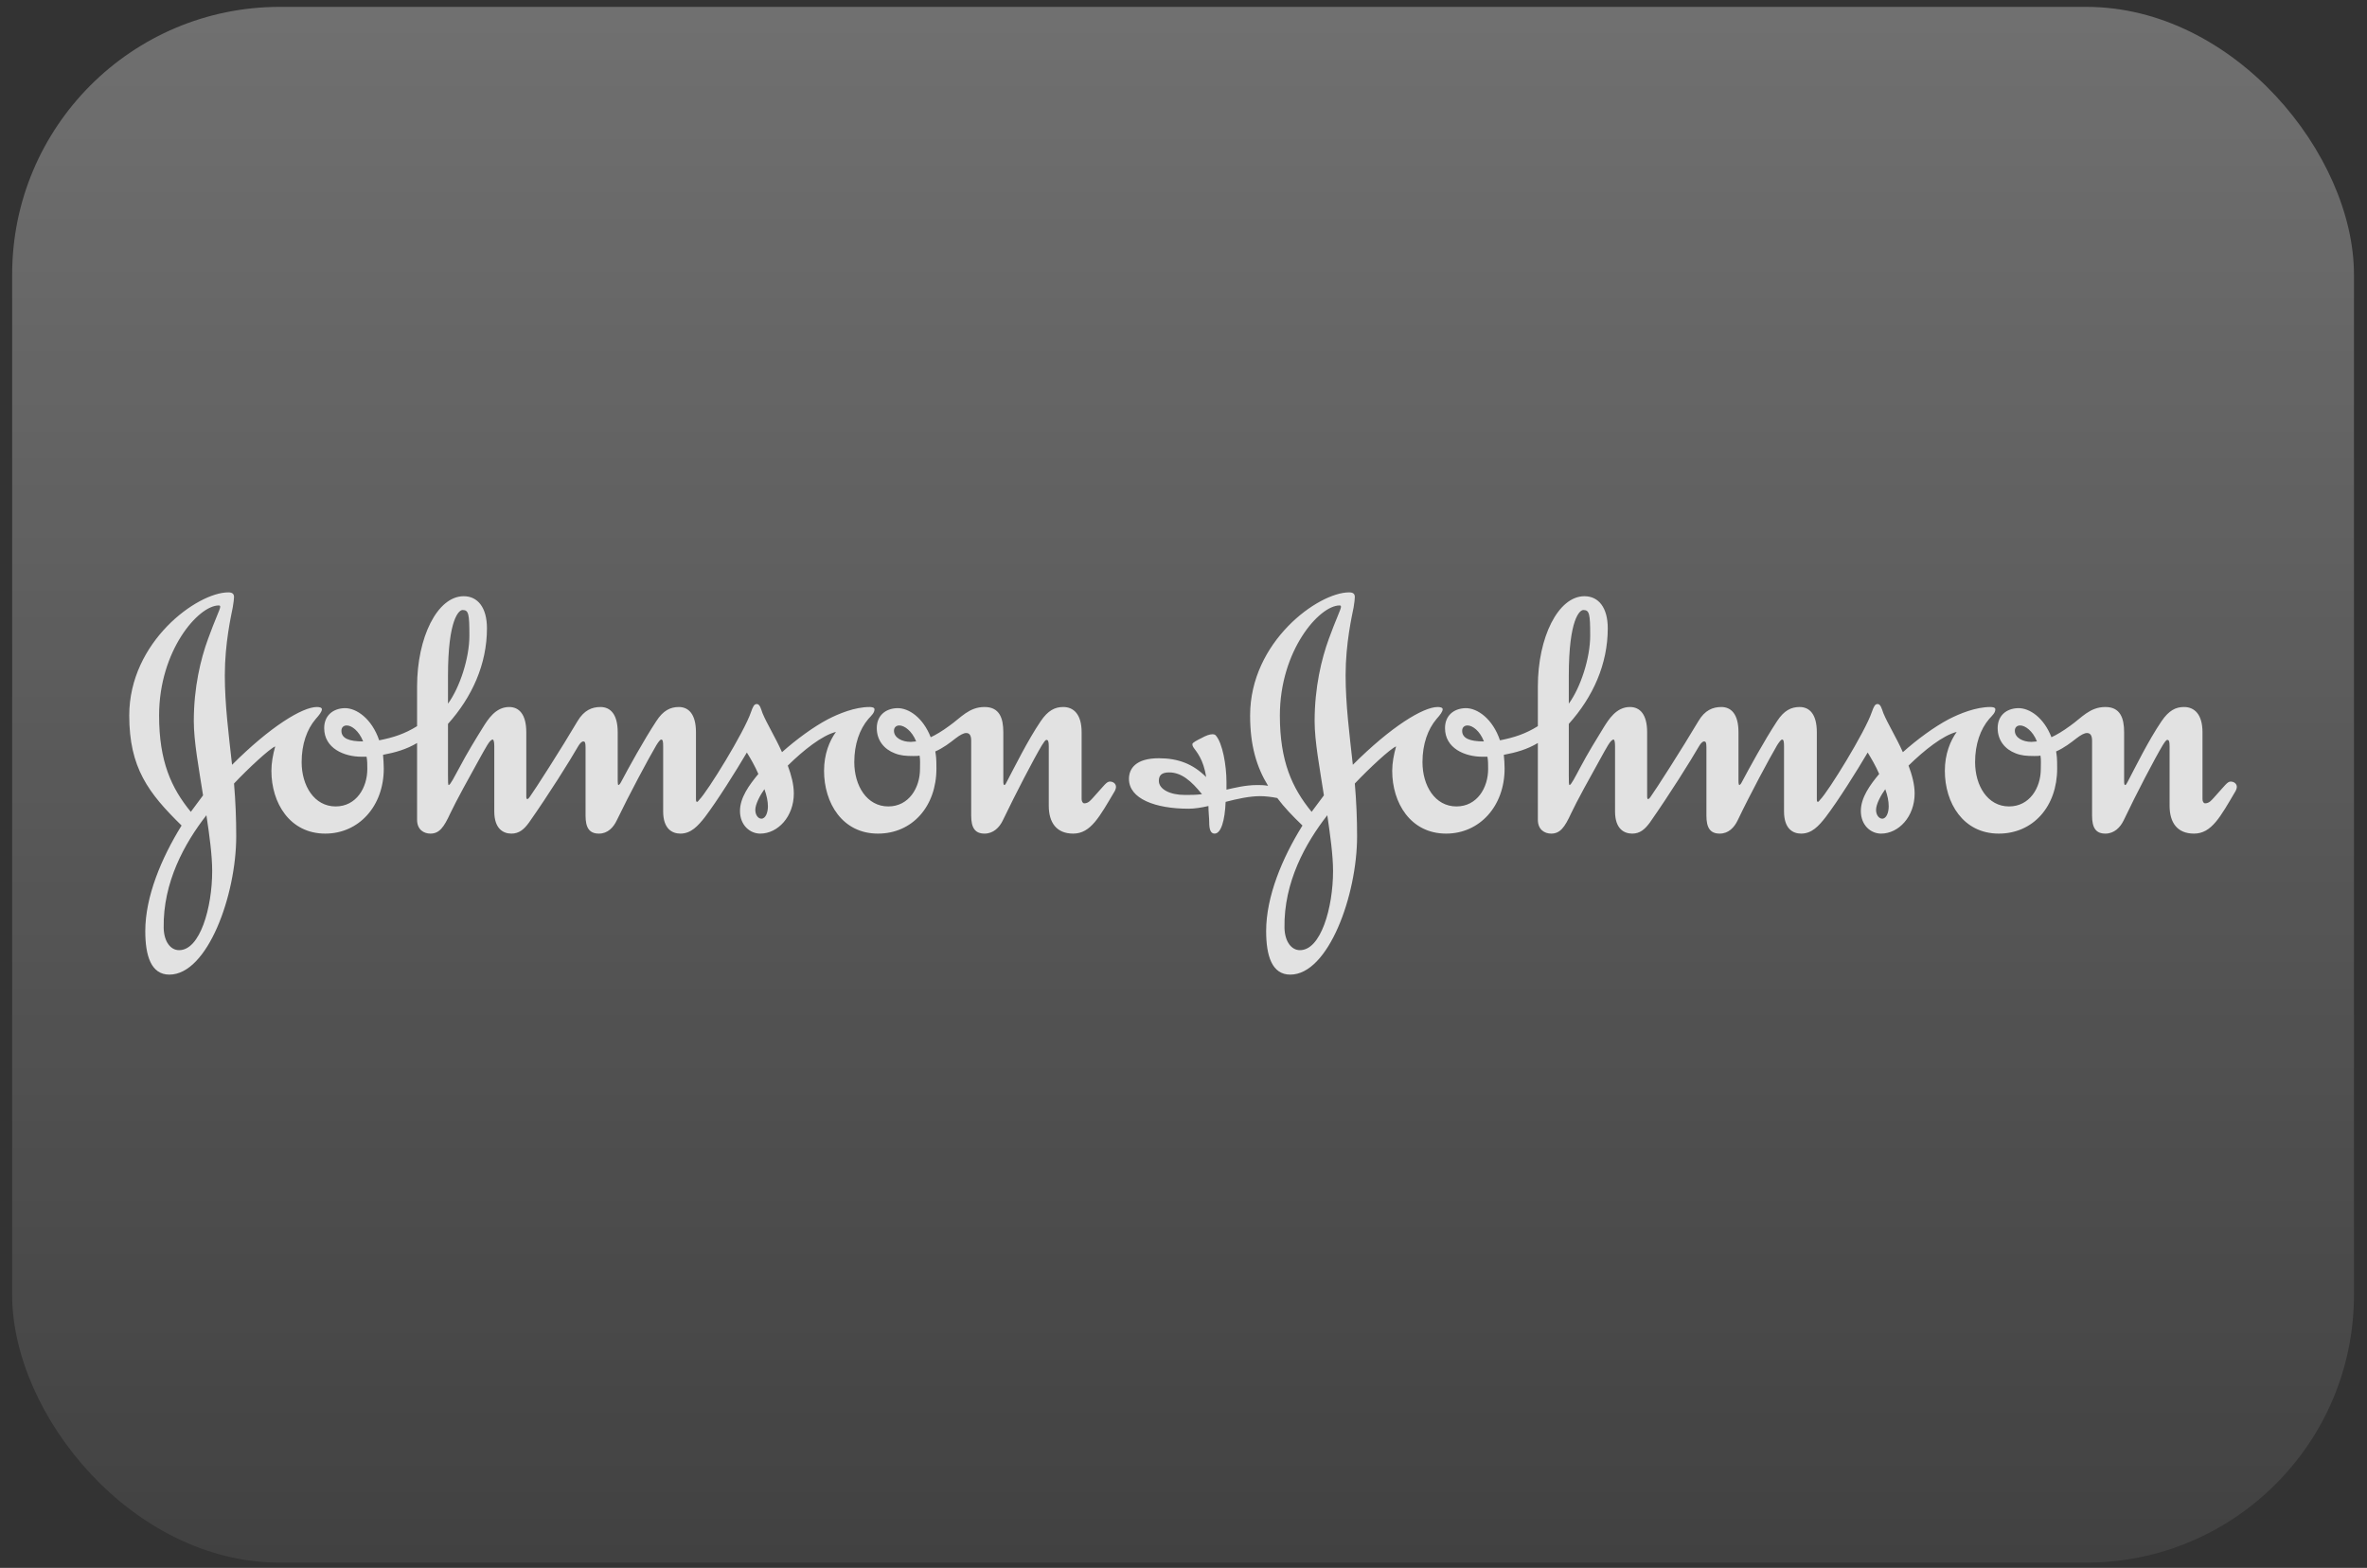 <?xml version="1.0" encoding="UTF-8"?> <svg xmlns="http://www.w3.org/2000/svg" width="154" height="102" viewBox="0 0 154 102" fill="none"><rect x="0" y="0" width="154" height="102" fill="#333333" stroke="none"/><rect x="0.791" y="0.447" width="152.361" height="101.211" rx="17.413" fill="url(#paint0_linear_2438_15260)"></rect><g clip-path="url(#clip0_2438_15260)"><path fill-rule="evenodd" clip-rule="evenodd" d="M58.163 47.542C58.163 47.316 58.317 47.196 58.51 47.196C58.836 47.196 59.329 47.542 59.607 48.235C59.507 48.235 59.357 48.265 59.257 48.265C58.663 48.265 58.163 47.983 58.163 47.542ZM22.213 47.542C22.213 47.316 22.36 47.196 22.561 47.196C22.879 47.196 23.352 47.542 23.626 48.235C22.708 48.235 22.213 48.037 22.213 47.542ZM29.147 43.961C29.147 40.254 29.869 39.685 30.093 39.685C30.491 39.685 30.539 39.934 30.539 41.355C30.539 42.816 29.916 44.727 29.147 45.777V43.961ZM54.388 47.616C53.96 48.212 53.614 49.059 53.614 50.149C53.614 52.238 54.805 54.232 57.119 54.232C59.357 54.232 60.925 52.464 60.925 49.998C60.925 49.283 60.898 49.184 60.851 48.887C61.371 48.66 61.82 48.314 62.169 48.037C62.466 47.813 62.688 47.688 62.866 47.688C63.089 47.688 63.187 47.862 63.187 48.185V53.063C63.187 53.857 63.438 54.232 64.057 54.232C64.627 54.232 65.029 53.832 65.251 53.36C66.074 51.644 67.265 49.357 67.785 48.488C67.91 48.289 68.012 48.136 68.083 48.136C68.183 48.136 68.234 48.212 68.234 48.534V52.417C68.234 53.51 68.733 54.232 69.823 54.232C70.969 54.232 71.538 53.134 72.54 51.444C72.587 51.342 72.608 51.27 72.608 51.198C72.608 50.974 72.414 50.847 72.214 50.847C71.988 50.847 71.864 51.073 71.12 51.891C70.969 52.046 70.823 52.262 70.547 52.262C70.448 52.262 70.372 52.142 70.372 51.99V47.637C70.372 46.468 69.849 45.996 69.178 45.996C68.632 45.996 68.183 46.22 67.711 46.917C66.865 48.163 65.995 49.93 65.524 50.82C65.471 50.925 65.4 51.073 65.352 51.073C65.299 51.073 65.277 50.996 65.277 50.82V47.637C65.277 46.719 65.029 45.996 64.057 45.996C63.037 45.996 62.516 46.694 61.77 47.215C61.297 47.567 60.876 47.813 60.554 47.962C60.054 46.694 59.135 46.051 58.364 46.07C57.591 46.097 57.044 46.572 57.044 47.368C57.044 48.185 57.544 48.753 58.213 49.007C58.584 49.156 58.933 49.184 59.433 49.184C59.583 49.184 59.731 49.184 59.827 49.156C59.88 49.403 59.856 49.756 59.856 50.029C59.856 51.249 59.135 52.464 57.794 52.464C56.398 52.464 55.581 51.121 55.581 49.581C55.581 48.411 55.927 47.443 56.495 46.773C56.724 46.523 56.895 46.371 56.895 46.142C56.895 46.026 56.724 45.996 56.574 45.996C55.627 45.996 54.585 46.42 53.866 46.792C52.916 47.29 51.8 48.114 50.878 48.934C50.431 47.936 49.885 47.066 49.609 46.392C49.511 46.119 49.438 45.802 49.239 45.802C49.063 45.802 48.986 45.975 48.864 46.318C48.418 47.637 46.03 51.495 45.508 52.017C45.458 52.088 45.386 52.167 45.362 52.167C45.308 52.167 45.28 52.142 45.28 51.99V47.637C45.28 46.468 44.808 45.996 44.166 45.996C43.617 45.996 43.146 46.22 42.699 46.917C41.88 48.163 40.881 49.978 40.41 50.872C40.334 51.025 40.259 51.073 40.234 51.073C40.209 51.073 40.189 50.974 40.189 50.82V47.637C40.189 46.468 39.715 45.996 39.067 45.996C38.519 45.996 37.999 46.2 37.574 46.917C36.532 48.685 34.793 51.395 34.469 51.84C34.419 51.916 34.368 51.967 34.319 51.99C34.27 51.99 34.241 51.942 34.241 51.819V47.637C34.241 46.468 33.77 45.996 33.127 45.996C32.23 45.996 31.736 46.821 31.409 47.34C30.959 48.061 30.365 49.033 29.895 49.93C29.57 50.53 29.295 51.073 29.194 51.073C29.147 51.073 29.147 50.847 29.147 50.425V47.094C30.711 45.35 31.682 43.214 31.682 40.876C31.682 39.53 31.087 38.788 30.17 38.788C28.45 38.788 27.136 41.475 27.136 44.655V47.241C26.338 47.74 25.591 47.983 24.67 48.163C24.199 46.773 23.203 46.051 22.41 46.07C21.641 46.097 21.092 46.572 21.092 47.368C21.092 48.685 22.386 49.231 23.526 49.231H23.85C23.898 49.482 23.898 49.756 23.898 50.029C23.898 51.249 23.178 52.464 21.839 52.464C20.448 52.464 19.625 51.121 19.625 49.581C19.625 48.411 19.969 47.443 20.542 46.773C20.767 46.523 20.943 46.299 20.943 46.142C20.943 46.026 20.767 45.996 20.617 45.996C19.672 45.996 17.586 47.27 15.098 49.756C14.877 47.766 14.627 45.824 14.627 43.934C14.627 41.821 15.045 40.027 15.144 39.509C15.195 39.188 15.226 38.986 15.226 38.84C15.226 38.64 15.12 38.538 14.852 38.538C12.835 38.538 8.409 41.747 8.409 46.547C8.409 49.95 9.655 51.593 11.814 53.706C10.503 55.821 9.452 58.331 9.452 60.57C9.452 62.184 9.829 63.406 11.019 63.406C13.506 63.406 15.369 58.236 15.369 54.404C15.369 53.261 15.324 52.116 15.226 50.974C16.143 49.998 17.561 48.685 17.906 48.56C17.758 49.083 17.658 49.632 17.658 50.149C17.658 52.238 18.854 54.232 21.164 54.232C23.331 54.232 24.969 52.464 24.969 49.998C24.969 49.68 24.943 49.403 24.921 49.106C25.713 48.957 26.442 48.753 27.136 48.337V53.335C27.136 53.979 27.58 54.232 28.003 54.232C28.578 54.232 28.876 53.832 29.295 52.917C29.647 52.167 30.588 50.453 31.16 49.43C31.61 48.632 31.859 48.114 32.059 48.114C32.106 48.114 32.159 48.235 32.159 48.534V52.788C32.159 53.932 32.756 54.232 33.272 54.232C33.77 54.232 34.095 53.959 34.419 53.51C35.713 51.668 37.083 49.482 37.626 48.534C37.726 48.364 37.85 48.235 37.95 48.235C38.047 48.235 38.097 48.289 38.097 48.608V53.063C38.097 53.857 38.346 54.232 38.97 54.232C39.539 54.232 39.911 53.832 40.133 53.36C40.96 51.644 42.175 49.38 42.699 48.488C42.821 48.289 42.946 48.114 43.02 48.114C43.123 48.114 43.146 48.235 43.146 48.56V52.788C43.146 53.932 43.743 54.232 44.269 54.232C44.959 54.232 45.412 53.732 45.859 53.163C46.674 52.088 47.869 50.181 48.591 48.957C48.842 49.357 49.112 49.83 49.34 50.351C48.742 51.073 48.144 51.891 48.144 52.76C48.144 53.682 48.79 54.232 49.462 54.232C50.604 54.232 51.647 53.134 51.647 51.62C51.647 51.025 51.476 50.402 51.254 49.807C52.268 48.809 53.488 47.839 54.388 47.616ZM13.429 53.037C13.63 54.354 13.805 55.65 13.805 56.667C13.805 59.051 13.012 61.837 11.643 61.814C11.115 61.814 10.671 61.286 10.649 60.371C10.598 57.39 12.015 54.852 13.429 53.037ZM49.734 51.342C49.885 51.77 49.961 52.116 49.961 52.464C49.961 52.863 49.811 53.261 49.535 53.261C49.34 53.261 49.141 53.037 49.141 52.688C49.141 52.314 49.462 51.717 49.734 51.342ZM14.327 39.483C14.327 39.635 13.979 40.328 13.533 41.574C13.06 42.864 12.609 44.703 12.609 46.917C12.609 48.235 12.936 49.978 13.211 51.743L12.415 52.816C11.145 51.27 10.351 49.532 10.351 46.547C10.351 42.32 12.911 39.389 14.227 39.389C14.305 39.389 14.327 39.411 14.327 39.483Z" fill="#E2E2E2"></path><path fill-rule="evenodd" clip-rule="evenodd" d="M131.088 47.542C131.088 47.316 131.233 47.196 131.434 47.196C131.755 47.196 132.253 47.542 132.526 48.235C132.429 48.235 132.28 48.265 132.176 48.265C131.584 48.265 131.088 47.983 131.088 47.542ZM95.13 47.542C95.13 47.316 95.282 47.196 95.478 47.196C95.802 47.196 96.279 47.542 96.547 48.235C95.627 48.235 95.13 48.037 95.13 47.542ZM102.068 43.961C102.068 40.254 102.786 39.685 103.013 39.685C103.41 39.685 103.46 39.934 103.46 41.355C103.46 42.816 102.836 44.727 102.068 45.777V43.961ZM86.356 53.037C86.549 54.354 86.73 55.65 86.73 56.667C86.73 59.051 85.935 61.837 84.564 61.814C84.043 61.814 83.595 61.286 83.57 60.371C83.519 57.39 84.939 54.852 86.356 53.037ZM122.659 51.342C122.81 51.77 122.881 52.116 122.881 52.464C122.881 52.863 122.732 53.261 122.459 53.261C122.262 53.261 122.058 53.037 122.058 52.688C122.058 52.314 122.384 51.717 122.659 51.342ZM87.246 39.483C87.246 39.635 86.901 40.328 86.451 41.574C85.982 42.864 85.531 44.703 85.531 46.917C85.531 48.235 85.863 49.978 86.135 51.743L85.336 52.816C84.07 51.27 83.27 49.532 83.27 46.547C83.27 42.32 85.837 39.389 87.152 39.389C87.224 39.389 87.246 39.411 87.246 39.483ZM83.1 51.916C83.545 52.513 84.093 53.085 84.74 53.706C83.42 55.821 82.377 58.331 82.377 60.57C82.377 62.184 82.753 63.406 83.947 63.406C86.431 63.406 88.294 58.236 88.294 54.404C88.294 53.261 88.245 52.116 88.146 50.974C89.067 49.998 90.48 48.685 90.832 48.56C90.683 49.083 90.579 49.632 90.579 50.149C90.579 52.238 91.774 54.232 94.089 54.232C96.25 54.232 97.891 52.464 97.891 49.998C97.891 49.68 97.868 49.403 97.84 49.106C98.638 48.957 99.363 48.753 100.055 48.337V53.335C100.055 53.979 100.501 54.232 100.92 54.232C101.5 54.232 101.798 53.832 102.218 52.917C102.565 52.167 103.512 50.453 104.085 49.43C104.531 48.632 104.78 48.114 104.984 48.114C105.03 48.114 105.077 48.235 105.077 48.534V52.788C105.077 53.932 105.672 54.232 106.195 54.232C106.694 54.232 107.014 53.959 107.344 53.51C108.633 51.668 110.003 49.482 110.548 48.534C110.648 48.364 110.774 48.235 110.87 48.235C110.967 48.235 111.022 48.289 111.022 48.608V53.063C111.022 53.857 111.268 54.232 111.888 54.232C112.461 54.232 112.834 53.832 113.059 53.36C113.88 51.644 115.098 49.38 115.618 48.488C115.745 48.289 115.869 48.114 115.946 48.114C116.043 48.114 116.071 48.235 116.071 48.56V52.788C116.071 53.932 116.662 54.232 117.183 54.232C117.884 54.232 118.332 53.732 118.777 53.163C119.597 52.088 120.793 50.181 121.514 48.957C121.76 49.357 122.037 49.83 122.262 50.351C121.659 51.073 121.069 51.891 121.069 52.76C121.069 53.682 121.708 54.232 122.384 54.232C123.526 54.232 124.569 53.134 124.569 51.62C124.569 51.025 124.396 50.402 124.172 49.807C125.191 48.809 126.41 47.839 127.305 47.616C126.883 48.212 126.534 49.059 126.534 50.149C126.534 52.238 127.729 54.232 130.042 54.232C132.28 54.232 133.842 52.464 133.842 49.998C133.842 49.283 133.819 49.184 133.773 48.887C134.289 48.66 134.74 48.314 135.092 48.037C135.383 47.813 135.612 47.688 135.783 47.688C136.008 47.688 136.113 47.862 136.113 48.185V53.063C136.113 53.857 136.358 54.232 136.98 54.232C137.549 54.232 137.95 53.832 138.174 53.36C138.99 51.644 140.186 49.357 140.706 48.488C140.83 48.289 140.932 48.136 141.007 48.136C141.108 48.136 141.156 48.212 141.156 48.534V52.417C141.156 53.51 141.649 54.232 142.746 54.232C143.893 54.232 144.464 53.134 145.46 51.444C145.507 51.342 145.531 51.27 145.531 51.198C145.531 50.974 145.331 50.847 145.134 50.847C144.912 50.847 144.785 51.073 144.041 51.891C143.894 52.046 143.742 52.262 143.469 52.262C143.367 52.262 143.297 52.142 143.297 51.99V47.637C143.297 46.468 142.768 45.996 142.097 45.996C141.553 45.996 141.108 46.22 140.634 46.917C139.786 48.163 138.919 49.93 138.45 50.82C138.396 50.925 138.323 51.073 138.27 51.073C138.217 51.073 138.198 50.996 138.198 50.82V47.637C138.198 46.719 137.95 45.996 136.98 45.996C135.958 45.996 135.438 46.694 134.693 47.215C134.216 47.567 133.796 47.813 133.47 47.962C132.977 46.694 132.054 46.051 131.287 46.07C130.512 46.097 129.97 46.572 129.97 47.368C129.97 48.185 130.467 48.753 131.133 49.007C131.507 49.156 131.855 49.184 132.359 49.184C132.504 49.184 132.648 49.184 132.754 49.156C132.803 49.403 132.777 49.756 132.777 50.029C132.777 51.249 132.054 52.464 130.71 52.464C129.319 52.464 128.502 51.121 128.502 49.581C128.502 48.411 128.847 47.443 129.417 46.773C129.643 46.523 129.819 46.371 129.819 46.142C129.819 46.026 129.643 45.996 129.494 45.996C128.554 45.996 127.506 46.42 126.785 46.792C125.839 47.29 124.72 48.114 123.803 48.934C123.354 47.936 122.81 47.066 122.533 46.392C122.431 46.119 122.363 45.802 122.156 45.802C121.985 45.802 121.909 45.975 121.786 46.318C121.337 47.637 118.952 51.495 118.43 52.017C118.38 52.088 118.306 52.167 118.279 52.167C118.233 52.167 118.205 52.142 118.205 51.99V47.637C118.205 46.468 117.736 45.996 117.084 45.996C116.536 45.996 116.071 46.22 115.618 46.917C114.796 48.163 113.805 49.978 113.332 50.872C113.259 51.025 113.186 51.073 113.162 51.073C113.134 51.073 113.108 50.974 113.108 50.82V47.637C113.108 46.468 112.639 45.996 111.992 45.996C111.443 45.996 110.918 46.2 110.499 46.917C109.451 48.685 107.713 51.395 107.388 51.84C107.344 51.916 107.291 51.967 107.238 51.99C107.194 51.99 107.165 51.942 107.165 51.819V47.637C107.165 46.468 106.694 45.996 106.045 45.996C105.147 45.996 104.654 46.821 104.328 47.34C103.881 48.061 103.288 49.033 102.813 49.93C102.493 50.53 102.218 51.073 102.119 51.073C102.068 51.073 102.068 50.847 102.068 50.425V47.094C103.637 45.35 104.603 43.214 104.603 40.876C104.603 39.53 104.008 38.788 103.085 38.788C101.372 38.788 100.055 41.475 100.055 44.655V47.241C99.257 47.74 98.511 47.983 97.59 48.163C97.121 46.773 96.125 46.051 95.335 46.07C94.558 46.097 94.014 46.572 94.014 47.368C94.014 48.685 95.303 49.231 96.449 49.231H96.775C96.82 49.482 96.82 49.756 96.82 50.029C96.82 51.249 96.102 52.464 94.758 52.464C93.365 52.464 92.548 51.121 92.548 49.581C92.548 48.411 92.896 47.443 93.463 46.773C93.686 46.523 93.862 46.299 93.862 46.142C93.862 46.026 93.686 45.996 93.539 45.996C92.593 45.996 90.506 47.27 88.017 49.756C87.798 47.766 87.547 45.824 87.547 43.934C87.547 41.821 87.969 40.027 88.069 39.509C88.118 39.188 88.146 38.986 88.146 38.84C88.146 38.64 88.044 38.538 87.775 38.538C85.761 38.538 81.334 41.747 81.334 46.547C81.334 48.508 81.757 49.904 82.502 51.121C82.225 51.073 82.006 51.073 81.802 51.073C81.01 51.073 80.261 51.27 79.796 51.372V50.872C79.796 49.807 79.544 48.337 79.095 47.839C79.042 47.788 78.968 47.766 78.899 47.766C78.694 47.766 78.449 47.862 78.177 48.013C77.875 48.163 77.577 48.314 77.577 48.411C77.577 48.458 77.577 48.508 77.652 48.632C77.827 48.887 78.301 49.38 78.472 50.552C77.624 49.705 76.659 49.329 75.396 49.329C73.901 49.329 73.451 49.998 73.451 50.674C73.451 51.967 75.167 52.613 77.334 52.613C77.731 52.613 78.177 52.538 78.622 52.437C78.622 52.835 78.672 53.188 78.672 53.484C78.672 53.907 78.744 54.232 79.021 54.232C79.443 54.232 79.693 53.383 79.741 52.167C80.511 51.967 81.309 51.795 81.982 51.795C82.304 51.795 82.706 51.84 83.1 51.916ZM78.202 51.668C77.784 51.717 77.528 51.717 77.085 51.717C76.112 51.717 75.396 51.342 75.396 50.8C75.396 50.453 75.568 50.251 76.065 50.251C76.862 50.251 77.505 50.8 78.202 51.668Z" fill="#E2E2E2"></path></g><defs><linearGradient id="paint0_linear_2438_15260" x1="76.971" y1="0.447" x2="76.971" y2="101.658" gradientUnits="userSpaceOnUse"><stop stop-color="white" stop-opacity="0.3"></stop><stop offset="1" stop-color="white" stop-opacity="0.07"></stop></linearGradient><clipPath id="clip0_2438_15260"><rect width="137.125" height="24.868" fill="white" transform="translate(8.409 38.537)"></rect></clipPath></defs></svg> 